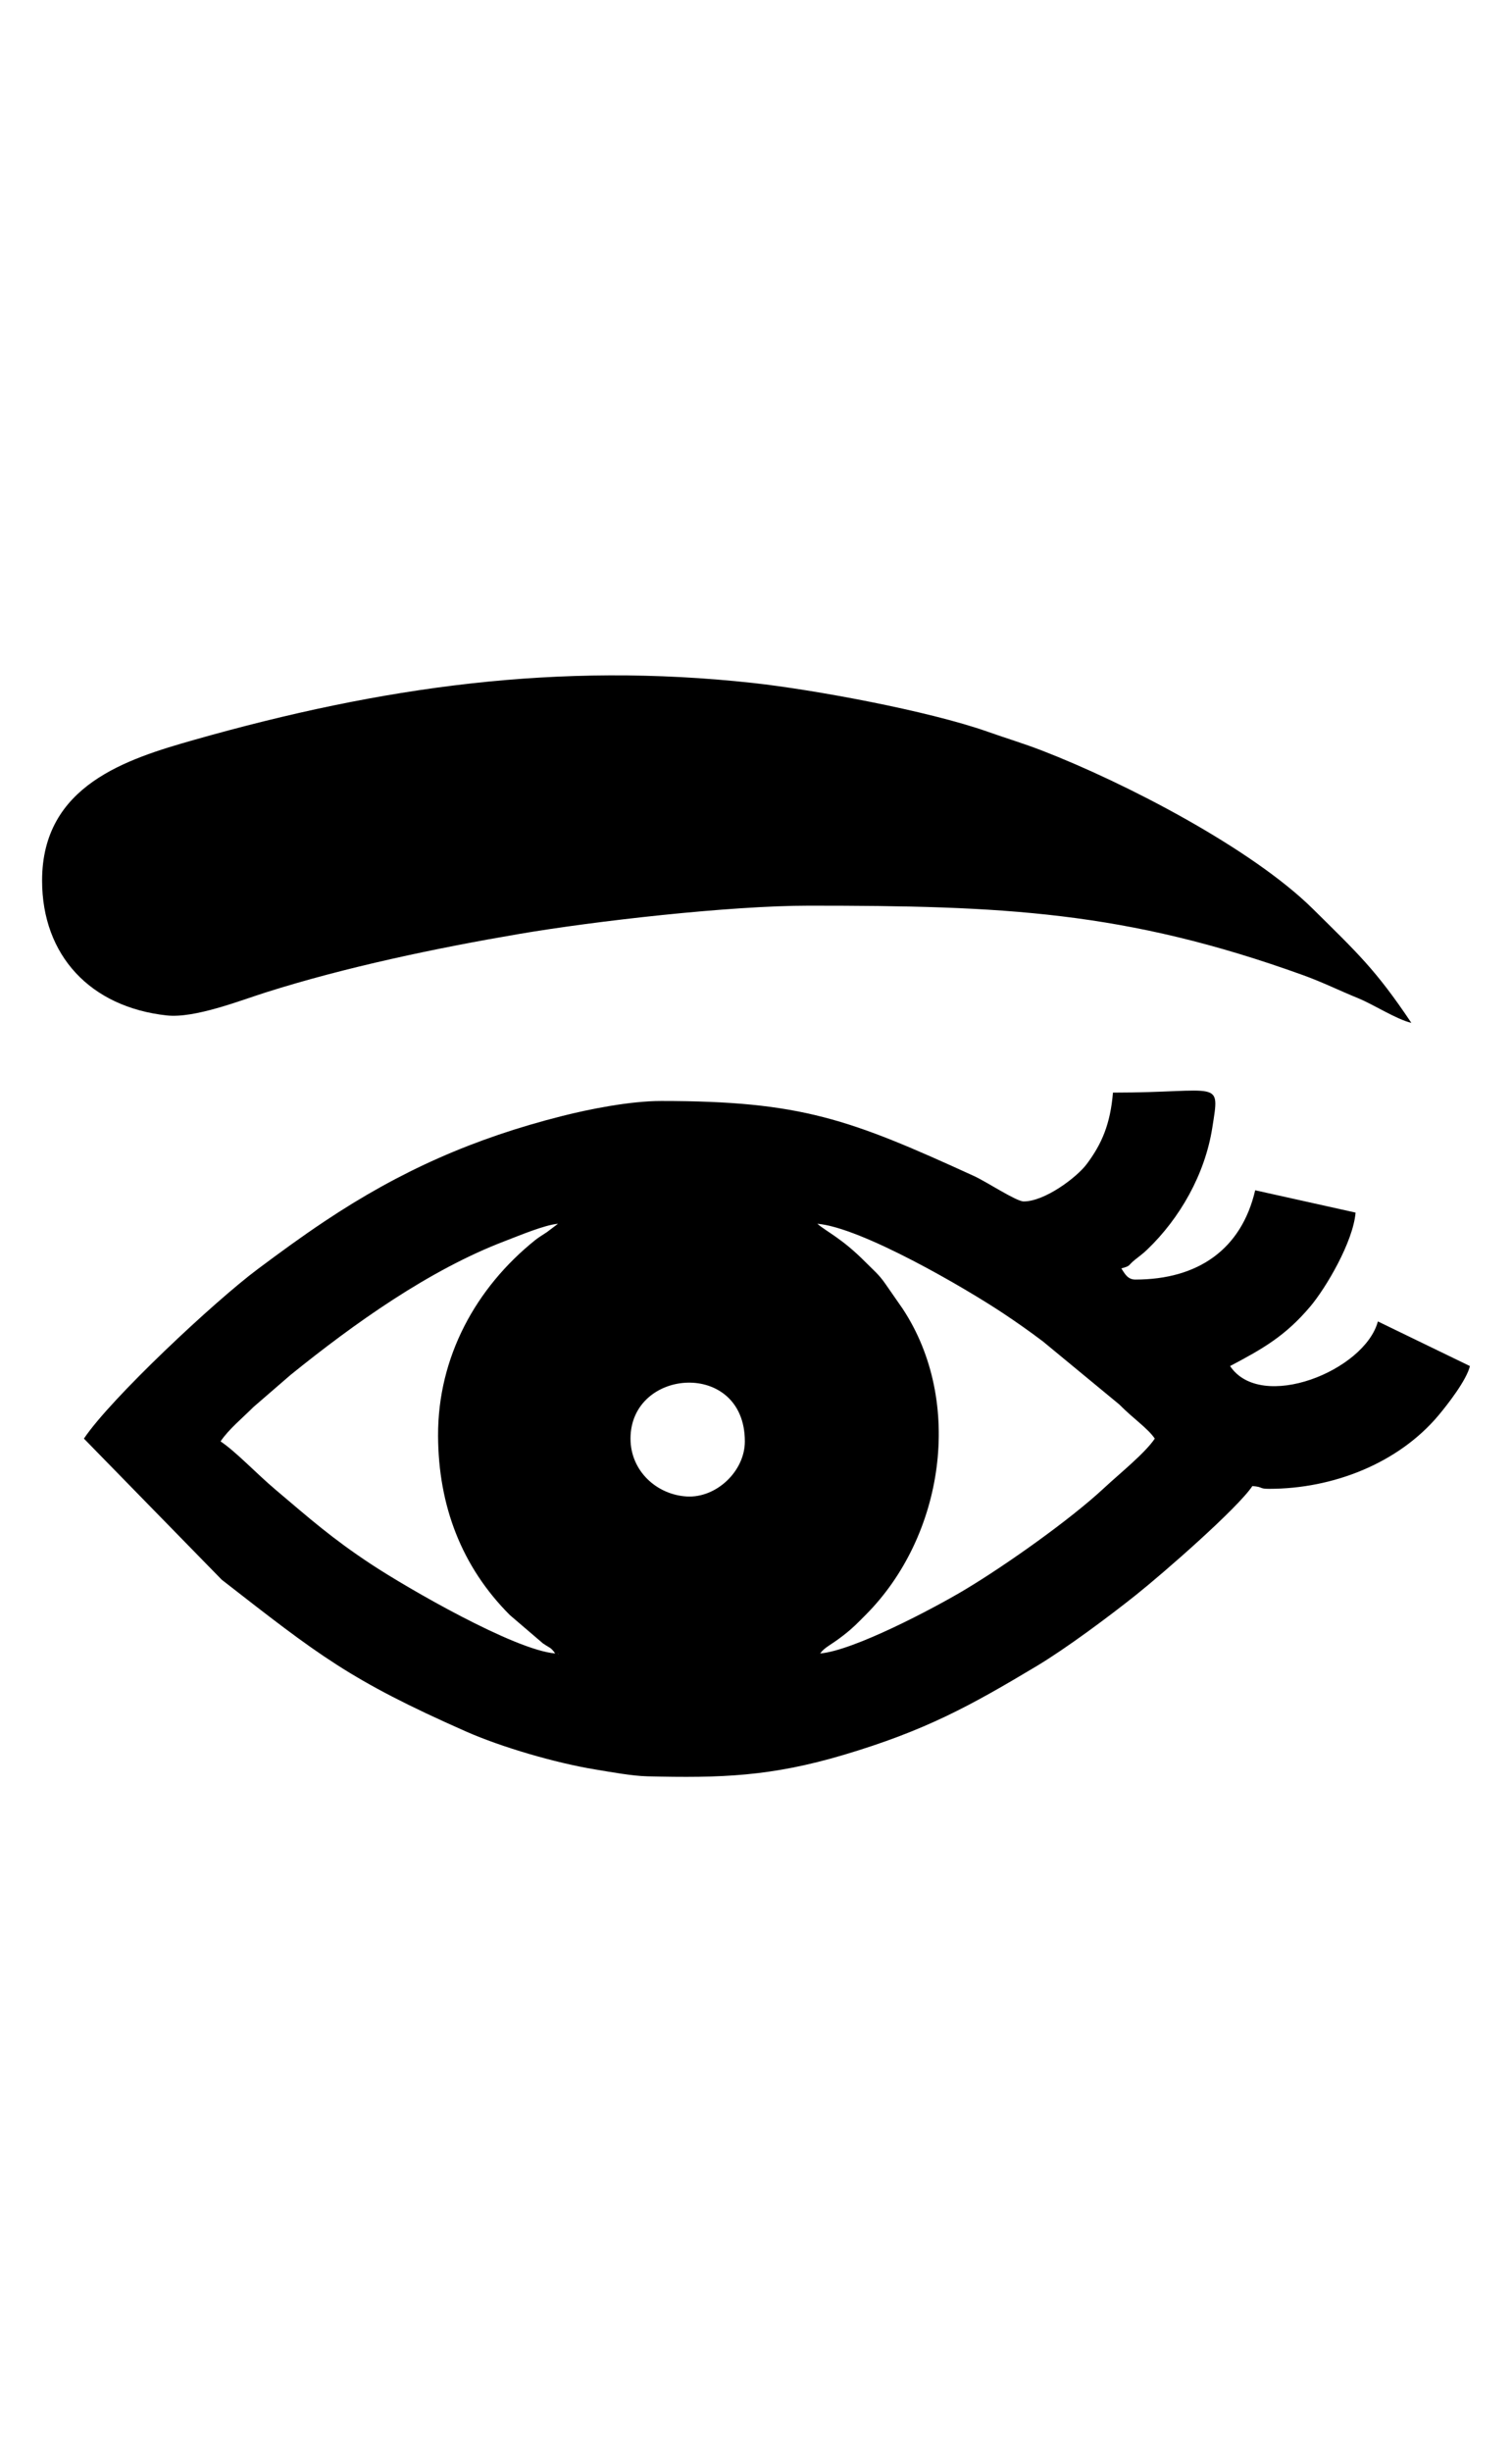 <?xml version="1.0" encoding="UTF-8"?> <!-- Creator: CorelDRAW X8 --> <svg xmlns="http://www.w3.org/2000/svg" xmlns:xlink="http://www.w3.org/1999/xlink" xml:space="preserve" width="1050px" height="1702px" shape-rendering="geometricPrecision" text-rendering="geometricPrecision" image-rendering="optimizeQuality" fill-rule="evenodd" clip-rule="evenodd" viewBox="0 0 714568 1158335"> <g id="Слой_x0020_1">  <g id="_202085118432"> <path fill="black" d="M387598 781028l-2570 1516 2570 -1516zm-123893 0l393 393c-25,-25 -524,-262 -393,-393zm34268 -101486c0,-33565 54039,-37350 54039,1318 0,14075 -13461,26799 -27409,26018 -14122,-792 -26630,-11936 -26630,-27336zm89625 101486c2262,-3086 4845,-3734 11123,-8648 4603,-3602 6322,-5502 10295,-9474 37078,-37077 46705,-100644 17559,-144747l-8105 -11665c-3099,-4519 -5727,-6564 -9448,-10323 -11170,-11282 -18384,-14328 -22742,-18115 20766,1727 69920,30357 88044,42438 6844,4562 12097,8285 18524,13107l36112 29790c6653,6753 13550,11299 16799,16151 -4598,6868 -16500,16395 -24038,23410 -16159,15038 -46561,36488 -65508,47840 -15036,9009 -52915,28930 -68615,30236zm-123893 -202972l-5257 3967c-1602,1067 -3914,2458 -5498,3728 -28025,22477 -46076,55231 -45929,92465 131,33062 11158,61903 33946,84692l15626 13371c3519,2415 3530,1659 5795,4749 -19243,-1601 -69800,-30809 -87008,-42158 -18509,-12206 -28972,-21495 -45188,-35210 -9148,-7737 -18641,-17895 -25966,-22800 3859,-5764 10288,-10959 15468,-16166l17667 -15282c29825,-24071 65469,-49609 101485,-63266 6116,-2320 18457,-7558 24859,-8090zm122575 0l0 0zm-122575 0l2571 -1516 -2571 1516zm220108 -10545c-3557,0 -17461,-9245 -23557,-12030 -58648,-26791 -81523,-35419 -147784,-35419 -14848,0 -34180,3901 -46916,7124 -41600,10524 -76393,25828 -112304,49810 -11066,7390 -20872,14577 -31518,22520 -20365,15196 -69367,61026 -82090,80026l65139 66661c45896,35708 60434,47381 115462,71696 16689,7373 42154,14823 61140,17941 7579,1244 17339,3045 24457,3221 35009,864 58500,79 92785,-10100 38828,-11528 60039,-23267 91206,-41912 14051,-8406 34462,-23640 46873,-33526 13232,-10539 48115,-41019 55184,-51575 5416,451 2944,1318 7908,1318 30267,0 61035,-12091 80011,-34656 4300,-5114 13348,-16737 14885,-23337l-43498 -21080c-6210,23278 -55193,42971 -69850,21080 15368,-8132 26037,-14117 37839,-28060 7410,-8754 20317,-30565 21471,-44430l-47449 -10544c-6478,27812 -26910,42176 -56674,42176 -3722,0 -5085,-3025 -6590,-5272 4659,-1243 2914,-1255 6451,-4093 2164,-1738 3650,-2746 5768,-4775 15436,-14787 27310,-35520 30768,-57541 3700,-23568 4021,-16626 -46941,-16626 -1237,14870 -5264,24223 -12388,33743 -4772,6376 -19847,17660 -29788,17660z"></path> <path fill="black" d="M19874 415940c0,35354 22781,59773 58948,63713 13152,1434 34560,-7000 46648,-10837 37648,-11951 80610,-20963 119953,-27664 35613,-6066 99376,-13350 136903,-13350 91441,0 149377,2496 233442,32796 9407,3390 17085,7258 26021,10883 7214,2926 18198,10040 25227,11678 -16820,-25118 -25427,-32944 -46434,-53735 -29019,-28720 -88922,-59730 -128099,-74875 -8655,-3346 -16795,-5767 -25440,-8828 -28329,-10032 -82958,-20024 -111311,-23126 -91991,-10063 -175505,1771 -263939,26874 -31808,9029 -71919,21426 -71919,66471z"></path> </g> <rect fill="none" width="714568" height="1158335" rx="75143" ry="73085"></rect> </g> </svg> 